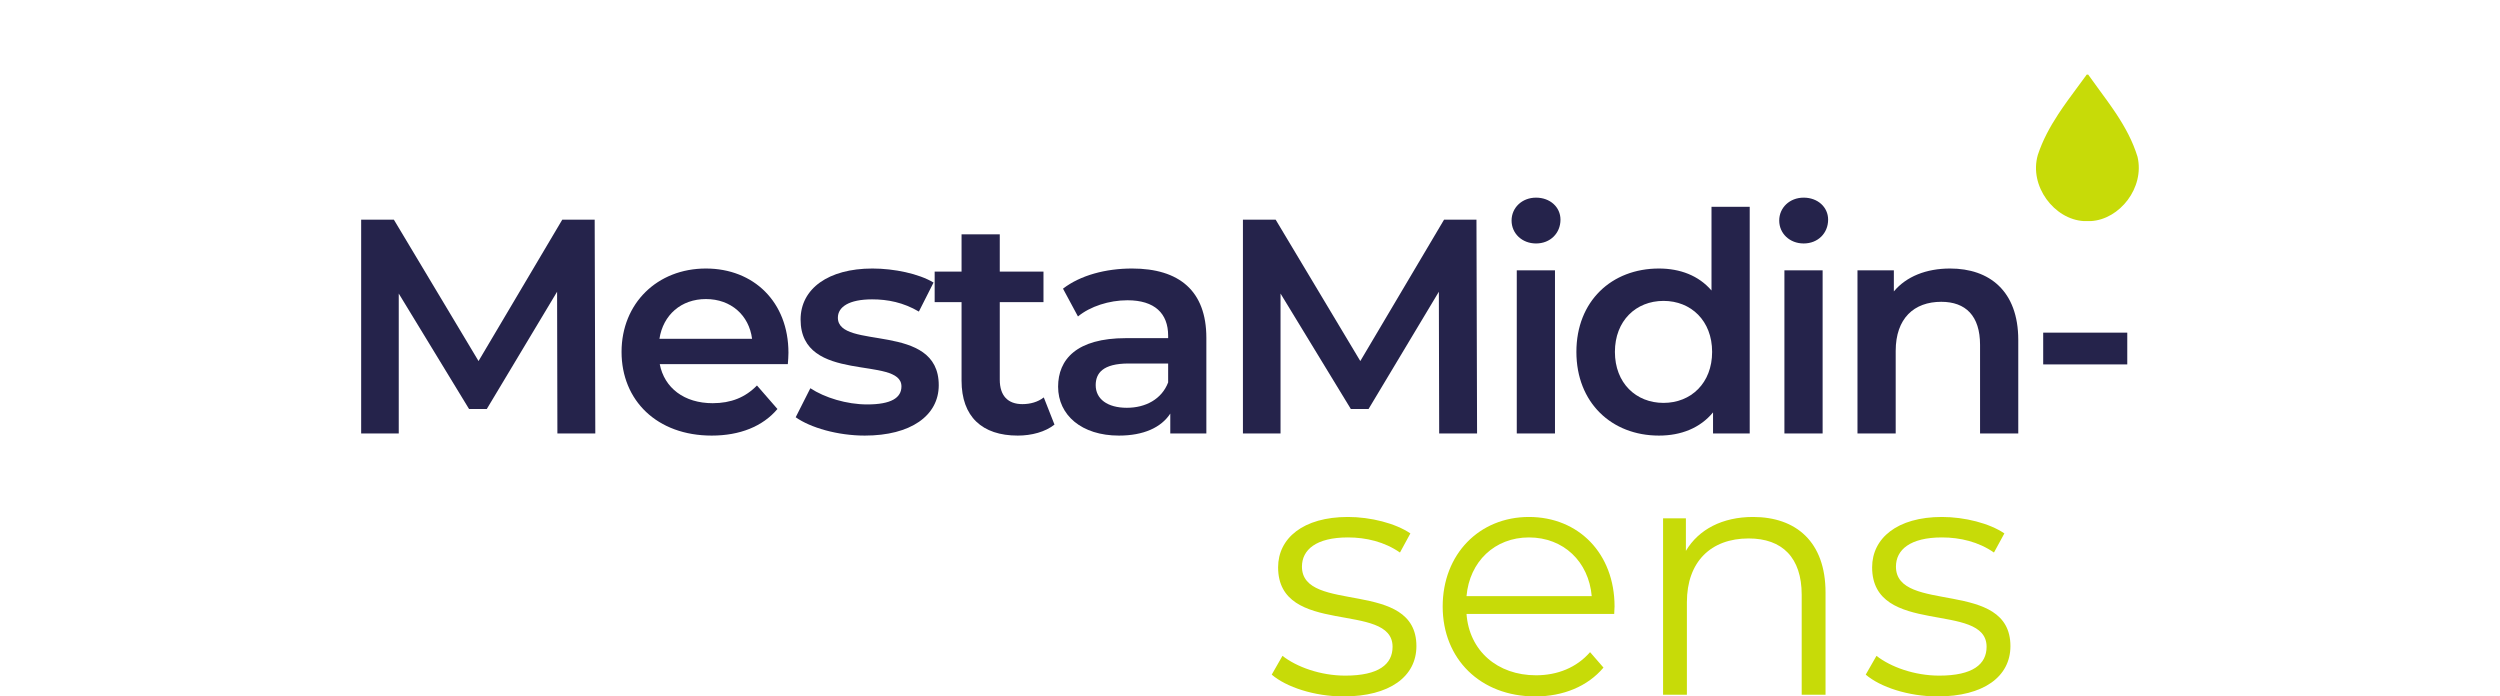 <svg width="140" height="39" viewBox="0 0 140 39" fill="none" xmlns="http://www.w3.org/2000/svg">
<path d="M117.084 12.381H116.7C115.043 12.292 113.614 10.421 114.118 8.677C114.391 7.847 114.802 7.098 115.268 6.386C115.433 6.135 115.604 5.889 115.779 5.645C115.933 5.43 116.089 5.218 116.247 5.006C116.45 4.73 116.656 4.455 116.856 4.179H116.94C117.136 4.459 117.341 4.736 117.545 5.014C117.701 5.227 117.858 5.44 118.012 5.655C118.185 5.896 118.356 6.14 118.52 6.388C119.007 7.128 119.434 7.907 119.701 8.78C120.109 10.51 118.705 12.292 117.084 12.381Z" fill="#C7DB08"/>
<path d="M75.24 39C77.815 39 79.319 37.892 79.319 36.182C79.319 32.388 72.909 34.398 72.909 31.73C72.909 30.791 73.698 30.096 75.484 30.096C76.499 30.096 77.533 30.34 78.398 30.942L78.981 29.871C78.153 29.307 76.762 28.95 75.484 28.95C72.965 28.95 71.574 30.153 71.574 31.768C71.574 35.675 77.984 33.647 77.984 36.22C77.984 37.197 77.213 37.835 75.334 37.835C73.943 37.835 72.608 37.347 71.818 36.727L71.217 37.779C72.025 38.474 73.604 39 75.24 39Z" fill="#C7DB08"/>
<path d="M90.415 33.966C90.415 30.998 88.403 28.95 85.621 28.95C82.839 28.95 80.79 31.035 80.79 33.966C80.79 36.896 82.895 39 85.978 39C87.539 39 88.911 38.436 89.795 37.385L89.043 36.52C88.291 37.385 87.219 37.816 86.016 37.816C83.854 37.816 82.275 36.445 82.125 34.379H90.396C90.396 34.229 90.415 34.078 90.415 33.966ZM85.621 30.096C87.558 30.096 88.967 31.449 89.137 33.383H82.125C82.294 31.449 83.704 30.096 85.621 30.096Z" fill="#C7DB08"/>
<path d="M98.17 28.95C96.459 28.95 95.124 29.645 94.41 30.848V29.026H93.132V38.906H94.466V33.722C94.466 31.468 95.801 30.153 97.925 30.153C99.805 30.153 100.895 31.223 100.895 33.308V38.906H102.23V33.177C102.23 30.34 100.576 28.95 98.17 28.95Z" fill="#C7DB08"/>
<path d="M108.504 39C111.08 39 112.584 37.892 112.584 36.182C112.584 32.388 106.173 34.398 106.173 31.73C106.173 30.791 106.963 30.096 108.749 30.096C109.764 30.096 110.798 30.34 111.662 30.942L112.245 29.871C111.418 29.307 110.027 28.95 108.749 28.95C106.23 28.95 104.839 30.153 104.839 31.768C104.839 35.675 111.249 33.647 111.249 36.22C111.249 37.197 110.478 37.835 108.598 37.835C107.207 37.835 105.872 37.347 105.083 36.727L104.481 37.779C105.29 38.474 106.869 39 108.504 39Z" fill="#C7DB08"/>
<path d="M33.337 24.273L33.302 12.3H31.488L26.798 20.219L22.056 12.3H20.225V24.273H22.33V16.439L26.267 22.904H27.26L31.197 16.337L31.214 24.273H33.337Z" fill="#25234B"/>
<path d="M44.153 19.757C44.153 16.901 42.201 15.037 39.531 15.037C36.809 15.037 34.807 16.986 34.807 19.706C34.807 22.426 36.792 24.393 39.856 24.393C41.431 24.393 42.715 23.879 43.537 22.904L42.39 21.587C41.739 22.255 40.935 22.579 39.908 22.579C38.316 22.579 37.203 21.724 36.946 20.39H44.119C44.136 20.185 44.153 19.928 44.153 19.757ZM39.531 16.747C40.935 16.747 41.945 17.654 42.116 18.971H36.929C37.135 17.636 38.145 16.747 39.531 16.747Z" fill="#25234B"/>
<path d="M48.427 24.393C50.995 24.393 52.57 23.281 52.57 21.57C52.57 17.996 46.921 19.638 46.921 17.79C46.921 17.192 47.537 16.764 48.838 16.764C49.711 16.764 50.584 16.935 51.457 17.448L52.279 15.823C51.457 15.327 50.071 15.037 48.855 15.037C46.39 15.037 44.833 16.165 44.833 17.893C44.833 21.536 50.481 19.894 50.481 21.639C50.481 22.272 49.917 22.648 48.564 22.648C47.417 22.648 46.185 22.272 45.38 21.741L44.559 23.366C45.38 23.948 46.904 24.393 48.427 24.393Z" fill="#25234B"/>
<path d="M58.452 22.255C58.127 22.511 57.699 22.631 57.254 22.631C56.432 22.631 55.987 22.152 55.987 21.262V16.918H58.435V15.208H55.987V13.121H53.847V15.208H52.341V16.918H53.847V21.314C53.847 23.332 54.994 24.393 56.997 24.393C57.767 24.393 58.538 24.187 59.051 23.777L58.452 22.255Z" fill="#25234B"/>
<path d="M63.396 15.037C61.924 15.037 60.503 15.413 59.528 16.165L60.366 17.722C61.051 17.157 62.112 16.815 63.139 16.815C64.663 16.815 65.416 17.551 65.416 18.799V18.936H63.054C60.281 18.936 59.254 20.134 59.254 21.656C59.254 23.247 60.572 24.393 62.66 24.393C64.029 24.393 65.022 23.948 65.536 23.161V24.273H67.556V18.919C67.556 16.285 66.032 15.037 63.396 15.037ZM63.105 22.836C62.01 22.836 61.359 22.34 61.359 21.57C61.359 20.903 61.753 20.356 63.208 20.356H65.416V21.416C65.056 22.357 64.149 22.836 63.105 22.836Z" fill="#25234B"/>
<path d="M82.716 24.273L82.682 12.3H80.868L76.177 20.219L71.436 12.3H69.604V24.273H71.71V16.439L75.647 22.904H76.639L80.576 16.337L80.594 24.273H82.716Z" fill="#25234B"/>
<path d="M86.018 13.634C86.822 13.634 87.387 13.053 87.387 12.3C87.387 11.599 86.805 11.068 86.018 11.068C85.231 11.068 84.648 11.633 84.648 12.351C84.648 13.07 85.231 13.634 86.018 13.634ZM84.939 24.273H87.079V15.139H84.939V24.273Z" fill="#25234B"/>
<path d="M95.844 11.582V16.268C95.125 15.43 94.081 15.037 92.9 15.037C90.247 15.037 88.278 16.867 88.278 19.706C88.278 22.545 90.247 24.393 92.9 24.393C94.15 24.393 95.211 23.965 95.93 23.093V24.273H97.984V11.582H95.844ZM93.157 22.562C91.616 22.562 90.435 21.451 90.435 19.706C90.435 17.961 91.616 16.85 93.157 16.85C94.698 16.85 95.879 17.961 95.879 19.706C95.879 21.451 94.698 22.562 93.157 22.562Z" fill="#25234B"/>
<path d="M101.006 13.634C101.81 13.634 102.375 13.053 102.375 12.3C102.375 11.599 101.793 11.068 101.006 11.068C100.218 11.068 99.636 11.633 99.636 12.351C99.636 13.07 100.218 13.634 101.006 13.634ZM99.927 24.273H102.067V15.139H99.927V24.273Z" fill="#25234B"/>
<path d="M109.206 15.037C107.871 15.037 106.758 15.481 106.056 16.319V15.139H104.019V24.273H106.159V19.655C106.159 17.825 107.186 16.901 108.71 16.901C110.079 16.901 110.883 17.688 110.883 19.313V24.273H113.023V19.039C113.023 16.285 111.397 15.037 109.206 15.037Z" fill="#25234B"/>
<path d="M114.419 20.407H119.127V18.628H114.419V20.407Z" fill="#25234B"/>
</svg>
